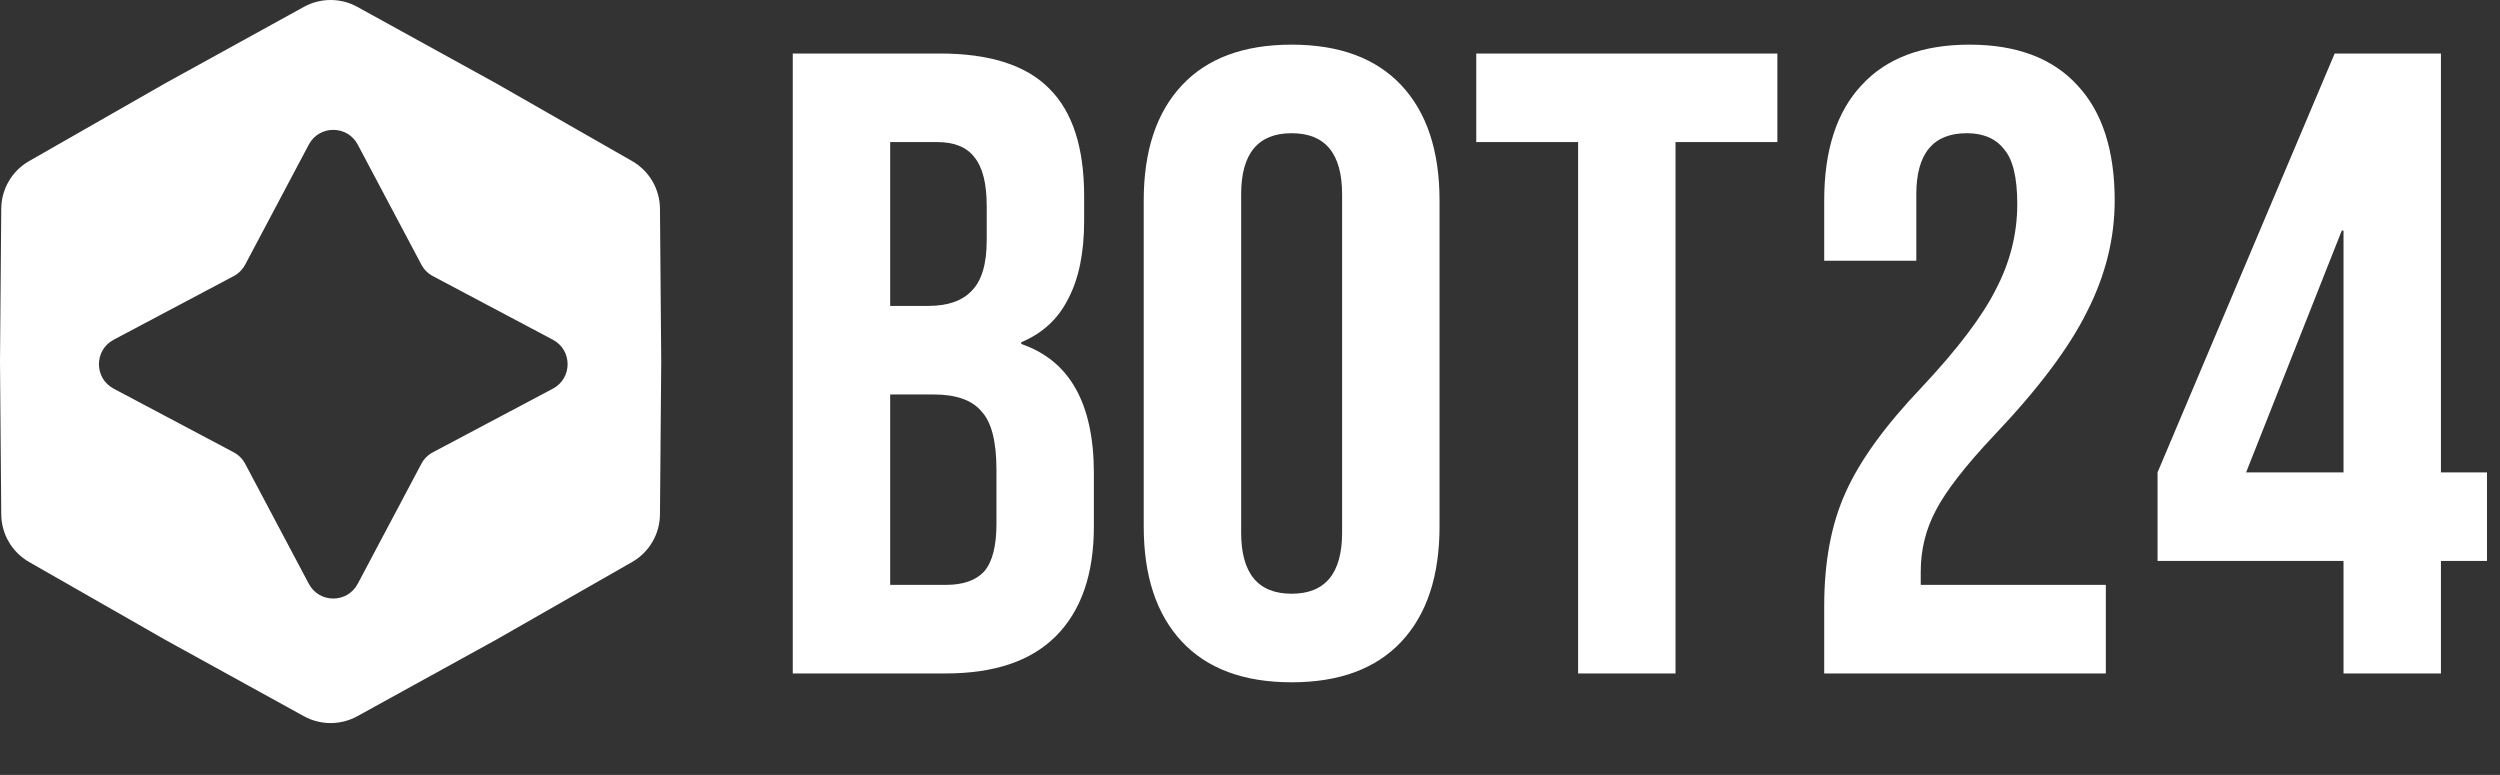 <svg width="271" height="84" viewBox="0 0 271 84" fill="none" xmlns="http://www.w3.org/2000/svg">
<rect x="0" y="0" width="271" height="84" fill="#333333" stroke="none"/>
<path d="M85.936 5.8H101.872C107.312 5.8 111.28 7.08 113.776 9.64C116.272 12.136 117.52 16.008 117.52 21.256V23.944C117.52 27.4 116.944 30.216 115.792 32.392C114.704 34.568 113.008 36.136 110.704 37.096V37.288C115.952 39.08 118.576 43.752 118.576 51.304V57.064C118.576 62.248 117.2 66.216 114.448 68.968C111.76 71.656 107.792 73 102.544 73H85.936V5.8ZM100.624 33.16C102.736 33.16 104.304 32.616 105.328 31.528C106.416 30.44 106.96 28.616 106.96 26.056V22.312C106.96 19.88 106.512 18.12 105.616 17.032C104.784 15.944 103.44 15.4 101.584 15.4H96.496V33.16H100.624ZM102.544 63.4C104.4 63.4 105.776 62.92 106.672 61.96C107.568 60.936 108.016 59.208 108.016 56.776V50.92C108.016 47.848 107.472 45.736 106.384 44.584C105.36 43.368 103.632 42.76 101.2 42.76H96.496V63.4H102.544ZM140.013 73.96C134.829 73.96 130.861 72.488 128.109 69.544C125.357 66.6 123.98 62.44 123.98 57.064V21.736C123.98 16.36 125.357 12.2 128.109 9.256C130.861 6.312 134.829 4.84 140.013 4.84C145.197 4.84 149.165 6.312 151.917 9.256C154.669 12.2 156.045 16.36 156.045 21.736V57.064C156.045 62.44 154.669 66.6 151.917 69.544C149.165 72.488 145.197 73.96 140.013 73.96ZM140.013 64.36C143.661 64.36 145.484 62.152 145.484 57.736V21.064C145.484 16.648 143.661 14.44 140.013 14.44C136.365 14.44 134.541 16.648 134.541 21.064V57.736C134.541 62.152 136.365 64.36 140.013 64.36ZM171.067 15.4H160.027V5.8H192.667V15.4H181.627V73H171.067V15.4Z" fill="white"/>
<path d="M197.744 65.704C197.744 60.904 198.512 56.808 200.048 53.416C201.584 49.96 204.336 46.152 208.304 41.992C212.208 37.832 214.896 34.28 216.368 31.336C217.904 28.392 218.672 25.32 218.672 22.12C218.672 19.24 218.192 17.256 217.232 16.168C216.336 15.016 214.992 14.44 213.2 14.44C209.552 14.44 207.728 16.648 207.728 21.064V28.264H197.744V21.736C197.744 16.296 199.088 12.136 201.776 9.256C204.464 6.312 208.368 4.84 213.488 4.84C218.608 4.84 222.512 6.312 225.2 9.256C227.888 12.136 229.232 16.296 229.232 21.736C229.232 25.832 228.24 29.832 226.256 33.736C224.336 37.64 220.976 42.12 216.176 47.176C213.04 50.504 210.928 53.224 209.84 55.336C208.752 57.384 208.208 59.592 208.208 61.96V63.4H228.272V73H197.744V65.704ZM254.038 60.808H233.878V51.208L253.078 5.8H264.598V51.208H269.59V60.808H264.598V73H254.038V60.808ZM254.038 51.208V25H253.846L243.478 51.208H254.038Z" fill="white"/>
<path fill-rule="evenodd" clip-rule="evenodd" d="M38.733 0.745C36.931 -0.248 34.745 -0.248 32.943 0.745L17.919 9.022L3.158 17.459C1.304 18.518 0.153 20.484 0.136 22.619L0 39.191L0.136 55.763C0.153 57.898 1.304 59.863 3.158 60.923L17.919 69.359L32.943 77.637C34.745 78.63 36.931 78.63 38.733 77.637L53.757 69.359L68.518 60.923C70.372 59.863 71.523 57.898 71.541 55.763L71.677 39.191L71.541 22.619C71.523 20.484 70.372 18.518 68.518 17.459L53.757 9.022L38.733 0.745ZM38.777 15.672C37.65 13.546 34.603 13.546 33.476 15.672L26.577 28.684C26.296 29.215 25.862 29.648 25.332 29.93L12.319 36.829C10.193 37.956 10.193 41.002 12.319 42.13L25.332 49.029C25.862 49.31 26.296 49.744 26.577 50.274L33.476 63.286C34.603 65.413 37.65 65.413 38.777 63.286L45.676 50.274C45.957 49.744 46.391 49.31 46.922 49.029L59.934 42.13C62.06 41.002 62.06 37.956 59.934 36.829L46.922 29.93C46.391 29.648 45.957 29.215 45.676 28.684L38.777 15.672Z" fill="white"/>
</svg>
